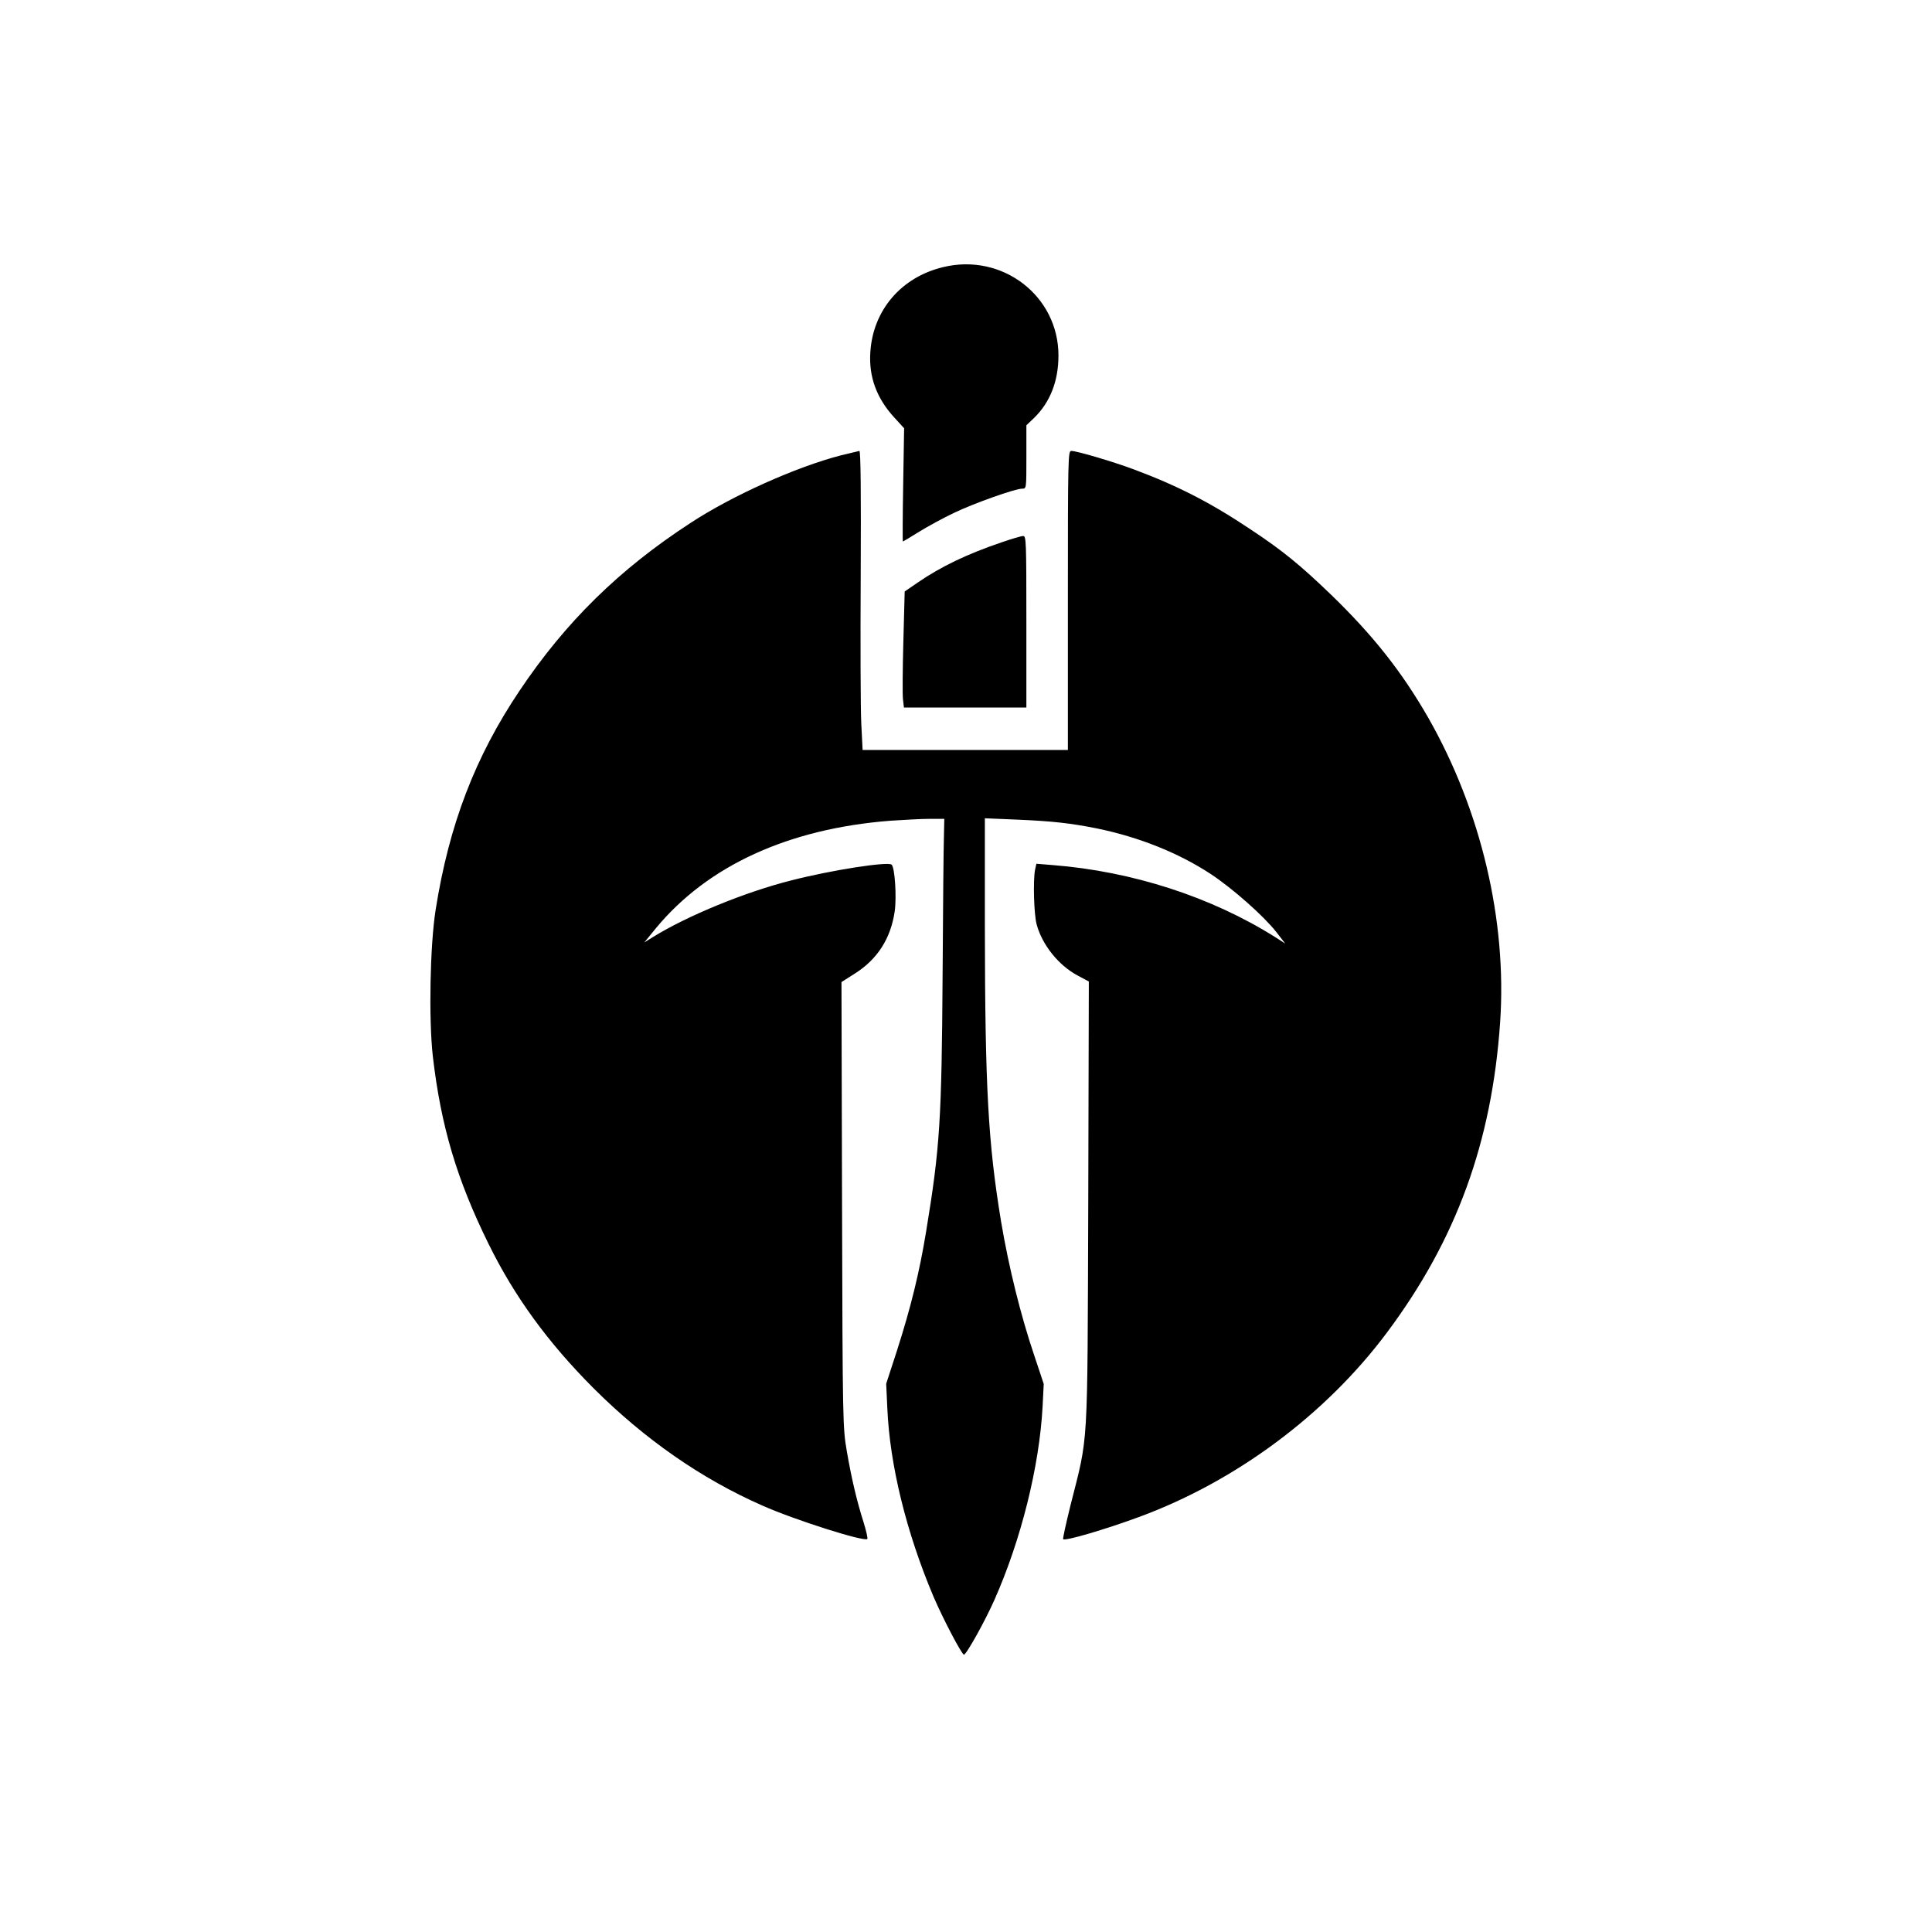 <?xml version="1.0" standalone="no"?>
<!DOCTYPE svg PUBLIC "-//W3C//DTD SVG 20010904//EN"
 "http://www.w3.org/TR/2001/REC-SVG-20010904/DTD/svg10.dtd">
<svg version="1.0" xmlns="http://www.w3.org/2000/svg"
 width="1024pt" height="1024pt" viewBox="0 0 1024 1024"
 preserveAspectRatio="xMidYMid meet">

<g transform="translate(0,1024) scale(0.1,-0.1)"
fill="#000000" stroke="none">
<path d="M4998 8824 c-221 -53 -371 -228 -385 -450 -9 -130 33 -245 127 -347
l52 -57 -5 -300 c-3 -165 -3 -300 -2 -300 2 0 41 23 87 52 46 28 128 73 183
99 106 51 325 129 363 129 22 0 22 0 22 168 l0 168 41 39 c85 83 129 195 129
331 0 316 -298 545 -612 468z"/>
<path d="M4455 7826 c-238 -62 -574 -213 -794 -357 -377 -245 -663 -525 -908
-891 -235 -350 -373 -710 -444 -1160 -30 -190 -37 -579 -15 -776 43 -371 127
-653 296 -996 137 -278 313 -520 554 -762 272 -272 574 -482 897 -624 171 -76
540 -193 556 -177 3 4 -6 44 -20 89 -37 117 -64 233 -89 378 -21 123 -22 147
-25 1305 l-3 1180 71 45 c120 76 190 186 211 329 11 76 1 231 -16 248 -18 18
-316 -28 -531 -83 -243 -61 -551 -187 -735 -301 l-45 -28 62 76 c274 331 702
527 1242 569 74 5 169 10 210 10 l76 0 -2 -92 c-2 -51 -5 -381 -7 -733 -5
-770 -14 -917 -87 -1360 -36 -221 -82 -406 -155 -634 l-57 -175 6 -130 c13
-301 101 -659 245 -999 50 -117 150 -307 161 -307 13 0 113 180 162 291 141
318 238 707 255 1024 l6 120 -50 150 c-72 213 -135 467 -176 710 -69 419 -85
710 -86 1564 l0 574 167 -7 c192 -8 287 -19 428 -47 223 -46 433 -130 603
-242 115 -76 278 -220 346 -306 l48 -62 -53 34 c-338 213 -758 349 -1180 382
l-86 7 -7 -32 c-11 -57 -6 -233 8 -288 29 -109 116 -218 217 -272 l60 -32 -3
-1176 c-5 -1336 2 -1219 -94 -1600 -24 -97 -42 -178 -39 -180 10 -11 224 52
403 118 513 189 989 543 1313 977 367 491 556 1007 600 1644 37 539 -101 1124
-381 1615 -140 244 -293 437 -514 651 -163 157 -258 235 -426 346 -212 142
-387 232 -620 319 -113 42 -302 98 -332 98 -17 0 -18 -32 -18 -792 l0 -793
-544 0 -544 0 -7 140 c-4 77 -5 434 -3 793 2 430 0 652 -7 652 -5 -1 -50 -12
-100 -24z"/>
<path d="M5310 7366 c-186 -63 -322 -129 -445 -213 l-70 -48 -7 -265 c-4 -146
-5 -284 -2 -307 l5 -43 325 0 324 0 0 455 c0 427 -1 455 -17 454 -10 0 -61
-15 -113 -33z"/>
</g>
</svg>
